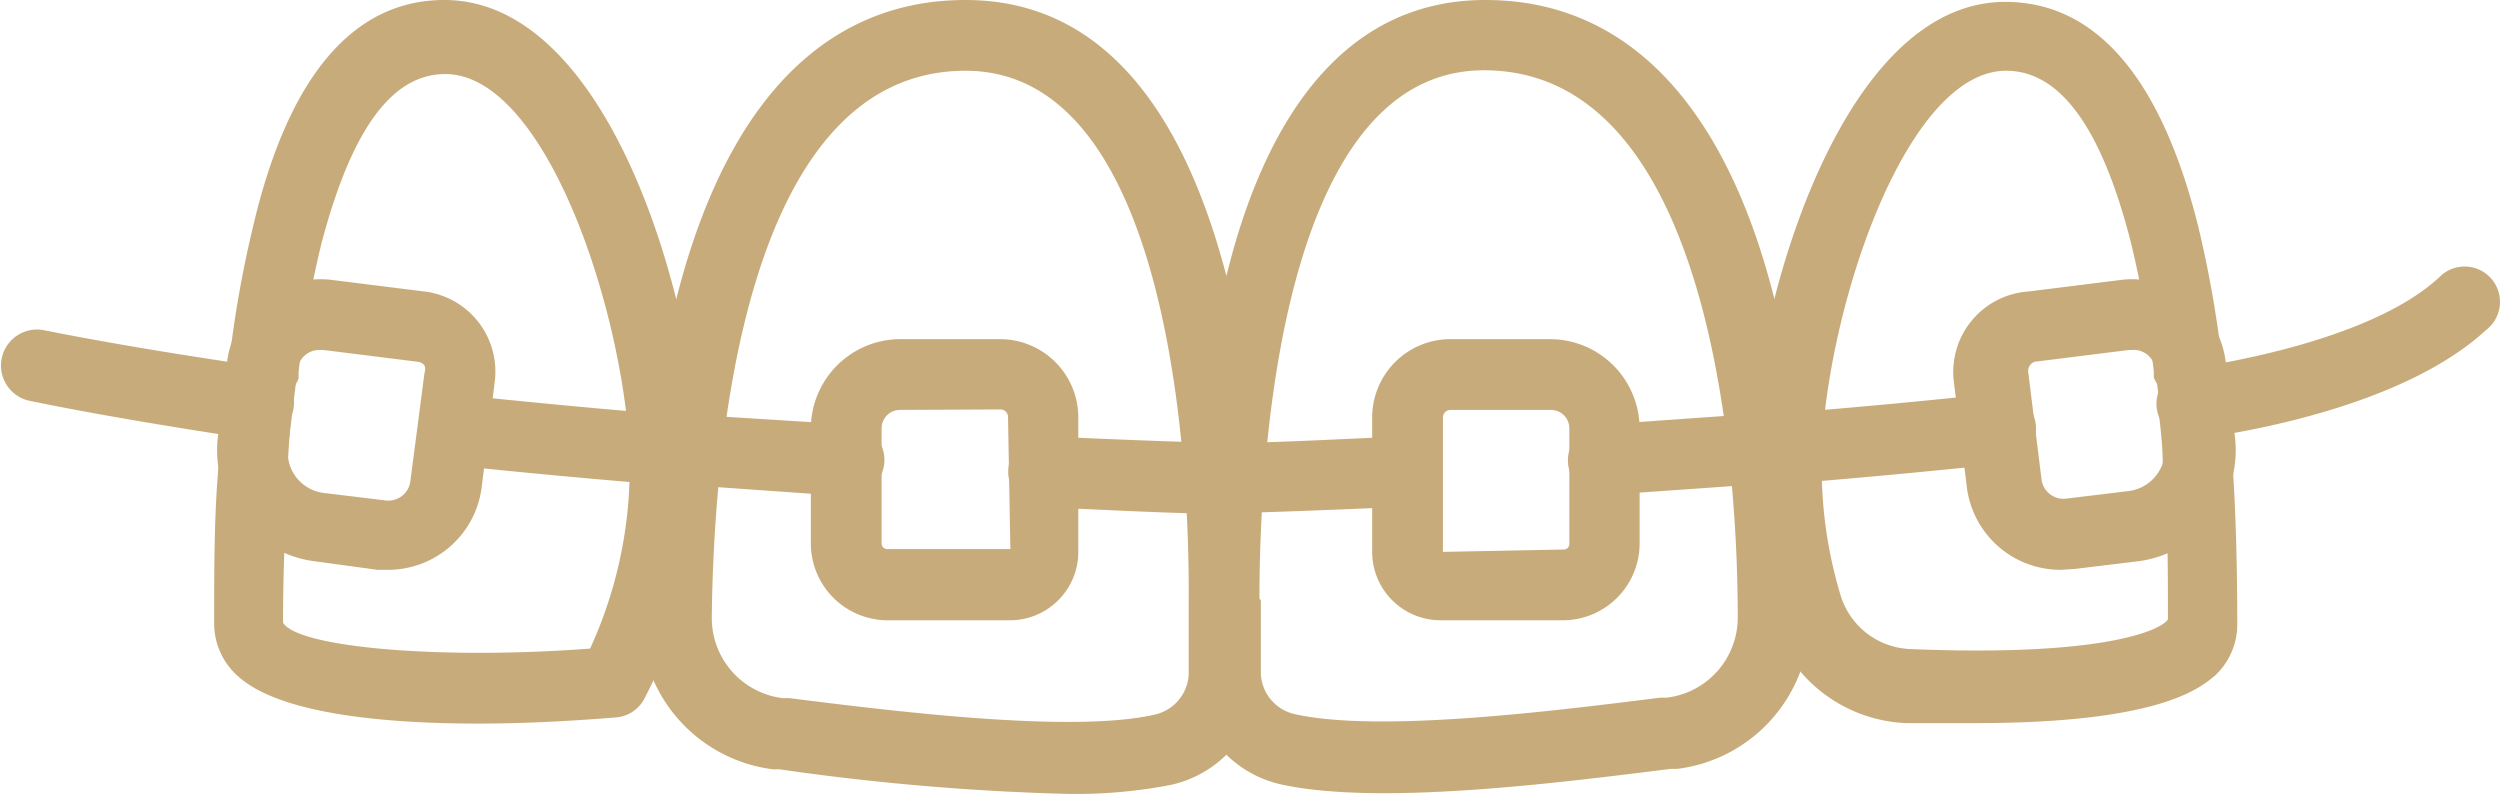 <svg xmlns="http://www.w3.org/2000/svg" viewBox="0 0 53 17"><defs><style>.cls-1{fill:none;}.cls-2{fill:#c8ab7a;}</style></defs><title>med_icom11</title><g id="レイヤー_2" data-name="レイヤー 2"><g id="contents"><rect class="cls-1" width="53" height="17"/><path class="cls-2" d="M22.6,16.83a51.91,51.91,0,0,1-6.07-.52l-.14,0a3.21,3.21,0,0,1-2.81-3.23C13.68,4.64,16.12,0,20.47,0,23.61,0,25.19,2.75,26,5.85,26.76,2.75,28.35,0,31.49,0c4.34,0,6.79,4.64,6.88,13.07a3.21,3.21,0,0,1-2.81,3.23l-.14,0c-2.47.31-6.21.78-8.26.33A2.4,2.4,0,0,1,26,16a2.41,2.41,0,0,1-1.18.64A10.57,10.57,0,0,1,22.6,16.83ZM20.47,1.5c-4.74,0-5.34,8.1-5.38,11.58a1.71,1.71,0,0,0,1.5,1.72l.14,0c2.23.28,6,.75,7.75.35a.92.92,0,0,0,.72-.85c0-.42,0-1,0-1.56V12.7C25.22,10.07,24.87,1.5,20.47,1.5Zm6.26,11.23v0c0,.6,0,1.14,0,1.56a.92.92,0,0,0,.72.85c1.8.4,5.52-.07,7.75-.35l.14,0a1.71,1.71,0,0,0,1.5-1.72c0-3.48-.64-11.58-5.38-11.58-4.41,0-4.76,8.57-4.76,11.2Z"/><path class="cls-2" d="M41.89,15.33c-.45,0-.94,0-1.48,0a3.11,3.11,0,0,1-2.85-2.21A10.86,10.86,0,0,1,37.1,10c0-.16,0-.33,0-.51.19-3.3,2-9.45,5.41-9.45,1.92,0,3.3,1.6,4.09,4.75a24,24,0,0,1,.51,2.89l0,.13a.74.74,0,0,1,0,.38.75.75,0,0,1,.12.34q.06.64.1,1.3c.07,1.06.1,2.21.1,3.41a1.48,1.48,0,0,1-.48,1.09C46.66,14.56,45.85,15.33,41.89,15.33ZM42.53,1.5c-2.08,0-3.74,4.83-3.91,8,0,.15,0,.29,0,.42a9.35,9.35,0,0,0,.4,2.7,1.61,1.61,0,0,0,1.48,1.14c4.09.17,5.32-.4,5.46-.63,0-1.15,0-2.27-.11-3.3,0-.43-.06-.84-.1-1.24a.75.75,0,0,1,.05-.36A.75.75,0,0,1,45.66,8l0-.13a22.45,22.45,0,0,0-.48-2.71C44.56,2.72,43.68,1.5,42.53,1.5Z"/><path class="cls-2" d="M10.14,15.34c-1.92,0-4.19-.19-5.09-1a1.49,1.49,0,0,1-.51-1.12c0-1.2,0-2.35.1-3.42,0-.44.06-.87.1-1.29a.74.74,0,0,1,.12-.34.74.74,0,0,1,0-.38l0-.13a23.91,23.91,0,0,1,.51-2.88C6.12,1.6,7.5,0,9.42,0c3.45,0,5.23,6.15,5.41,9.45,0,.18,0,.35,0,.51a10.17,10.17,0,0,1-1.19,4.89.75.75,0,0,1-.58.36C12.65,15.24,11.47,15.34,10.14,15.34Zm-4-7.06a.74.74,0,0,1,.05.36q-.06.6-.09,1.23C6.06,10.92,6,12,6,13.2c.31.53,3.36.79,6.51.55A9.2,9.2,0,0,0,13.35,10c0-.13,0-.27,0-.43-.18-3.19-1.83-8-3.91-8-1.15,0-2,1.21-2.63,3.61a22.42,22.42,0,0,0-.48,2.7l0,.14A.75.75,0,0,1,6.17,8.28Z"/><path class="cls-2" d="M33.14,13.15h-2.6a1.45,1.45,0,0,1-1.45-1.45V8.85a1.66,1.66,0,0,1,1.66-1.66h2.12a1.9,1.9,0,0,1,1.89,1.89v2.44A1.63,1.63,0,0,1,33.14,13.15ZM30.75,8.69a.16.16,0,0,0-.16.16V11.7l2.55-.05a.12.12,0,0,0,.13-.12V9.08a.39.39,0,0,0-.39-.39Z"/><path class="cls-2" d="M21.41,13.15h-2.6a1.63,1.63,0,0,1-1.62-1.62V9.08a1.9,1.9,0,0,1,1.89-1.89H21.2a1.66,1.66,0,0,1,1.66,1.66V11.7A1.45,1.45,0,0,1,21.41,13.15ZM19.08,8.69a.39.39,0,0,0-.39.39v2.44a.12.12,0,0,0,.13.12h2.6l-.05-2.8a.16.16,0,0,0-.16-.16Z"/><path class="cls-2" d="M43.7,12.08a2,2,0,0,1-2-1.73l-.28-2.27A1.71,1.71,0,0,1,43,6.18l2-.25a2,2,0,0,1,2.18,1.7l.2,1.63h0a2.37,2.37,0,0,1-2.06,2.64l-1.32.16Zm1.49-4.66h-.06l-2,.25A.21.21,0,0,0,43,7.9l.28,2.26a.47.47,0,0,0,.53.41l1.32-.16a.87.87,0,0,0,.58-.33.86.86,0,0,0,.18-.64l-.2-1.63A.46.46,0,0,0,45.19,7.42Z"/><path class="cls-2" d="M8.25,12.08H8L6.68,11.9A2.37,2.37,0,0,1,4.62,9.26l.2-1.63A2,2,0,0,1,7,5.93l2,.25a1.71,1.71,0,0,1,1.49,1.9l-.28,2.26A2,2,0,0,1,8.25,12.08ZM6.76,7.42a.46.46,0,0,0-.45.4l-.2,1.63h0a.87.87,0,0,0,.75,1l1.32.16a.47.47,0,0,0,.52-.41L9,7.9a.21.21,0,0,0,0-.15.21.21,0,0,0-.14-.08l-2-.25ZM5.37,9.35h0Z"/><path class="cls-2" d="M34,10.52A.75.75,0,0,1,34,9l3.38-.24.46,0c1.45-.12,3-.26,4.46-.42a.75.75,0,1,1,.16,1.49c-1.52.16-3,.3-4.5.42l-.46,0-3.4.24Z"/><path class="cls-2" d="M17.94,10.52h0l-3.4-.24-.46,0c-1.47-.12-3-.26-4.5-.42a.75.75,0,0,1,.16-1.49c1.5.16,3,.3,4.46.42l.46,0L18,9a.75.75,0,0,1,0,1.5Z"/><path class="cls-2" d="M46.47,9.31a.75.75,0,0,1-.34-1.42.8.8,0,0,1,.24-.07h0c.89-.13,3.92-.64,5.33-1.93a.75.75,0,1,1,1,1.11c-1.66,1.53-4.79,2.12-6.1,2.3Z"/><path class="cls-2" d="M5.48,9.31l-.15,0C3.63,9.05,2.05,8.79.64,8.5A.75.75,0,0,1,.93,7c1.4.28,3,.54,4.64.78h0a.79.79,0,0,1,.27.09.75.75,0,0,1-.36,1.41Z"/><path class="cls-2" d="M26,10.89h-.13c-.92,0-2.22-.07-3.78-.14a.75.75,0,1,1,.07-1.5c1.56.07,2.85.12,3.76.14H26c.91,0,2.21-.07,3.76-.14a.74.74,0,0,1,.78.71.75.75,0,0,1-.71.78c-1.57.07-2.87.12-3.78.14Z"/></g></g></svg>